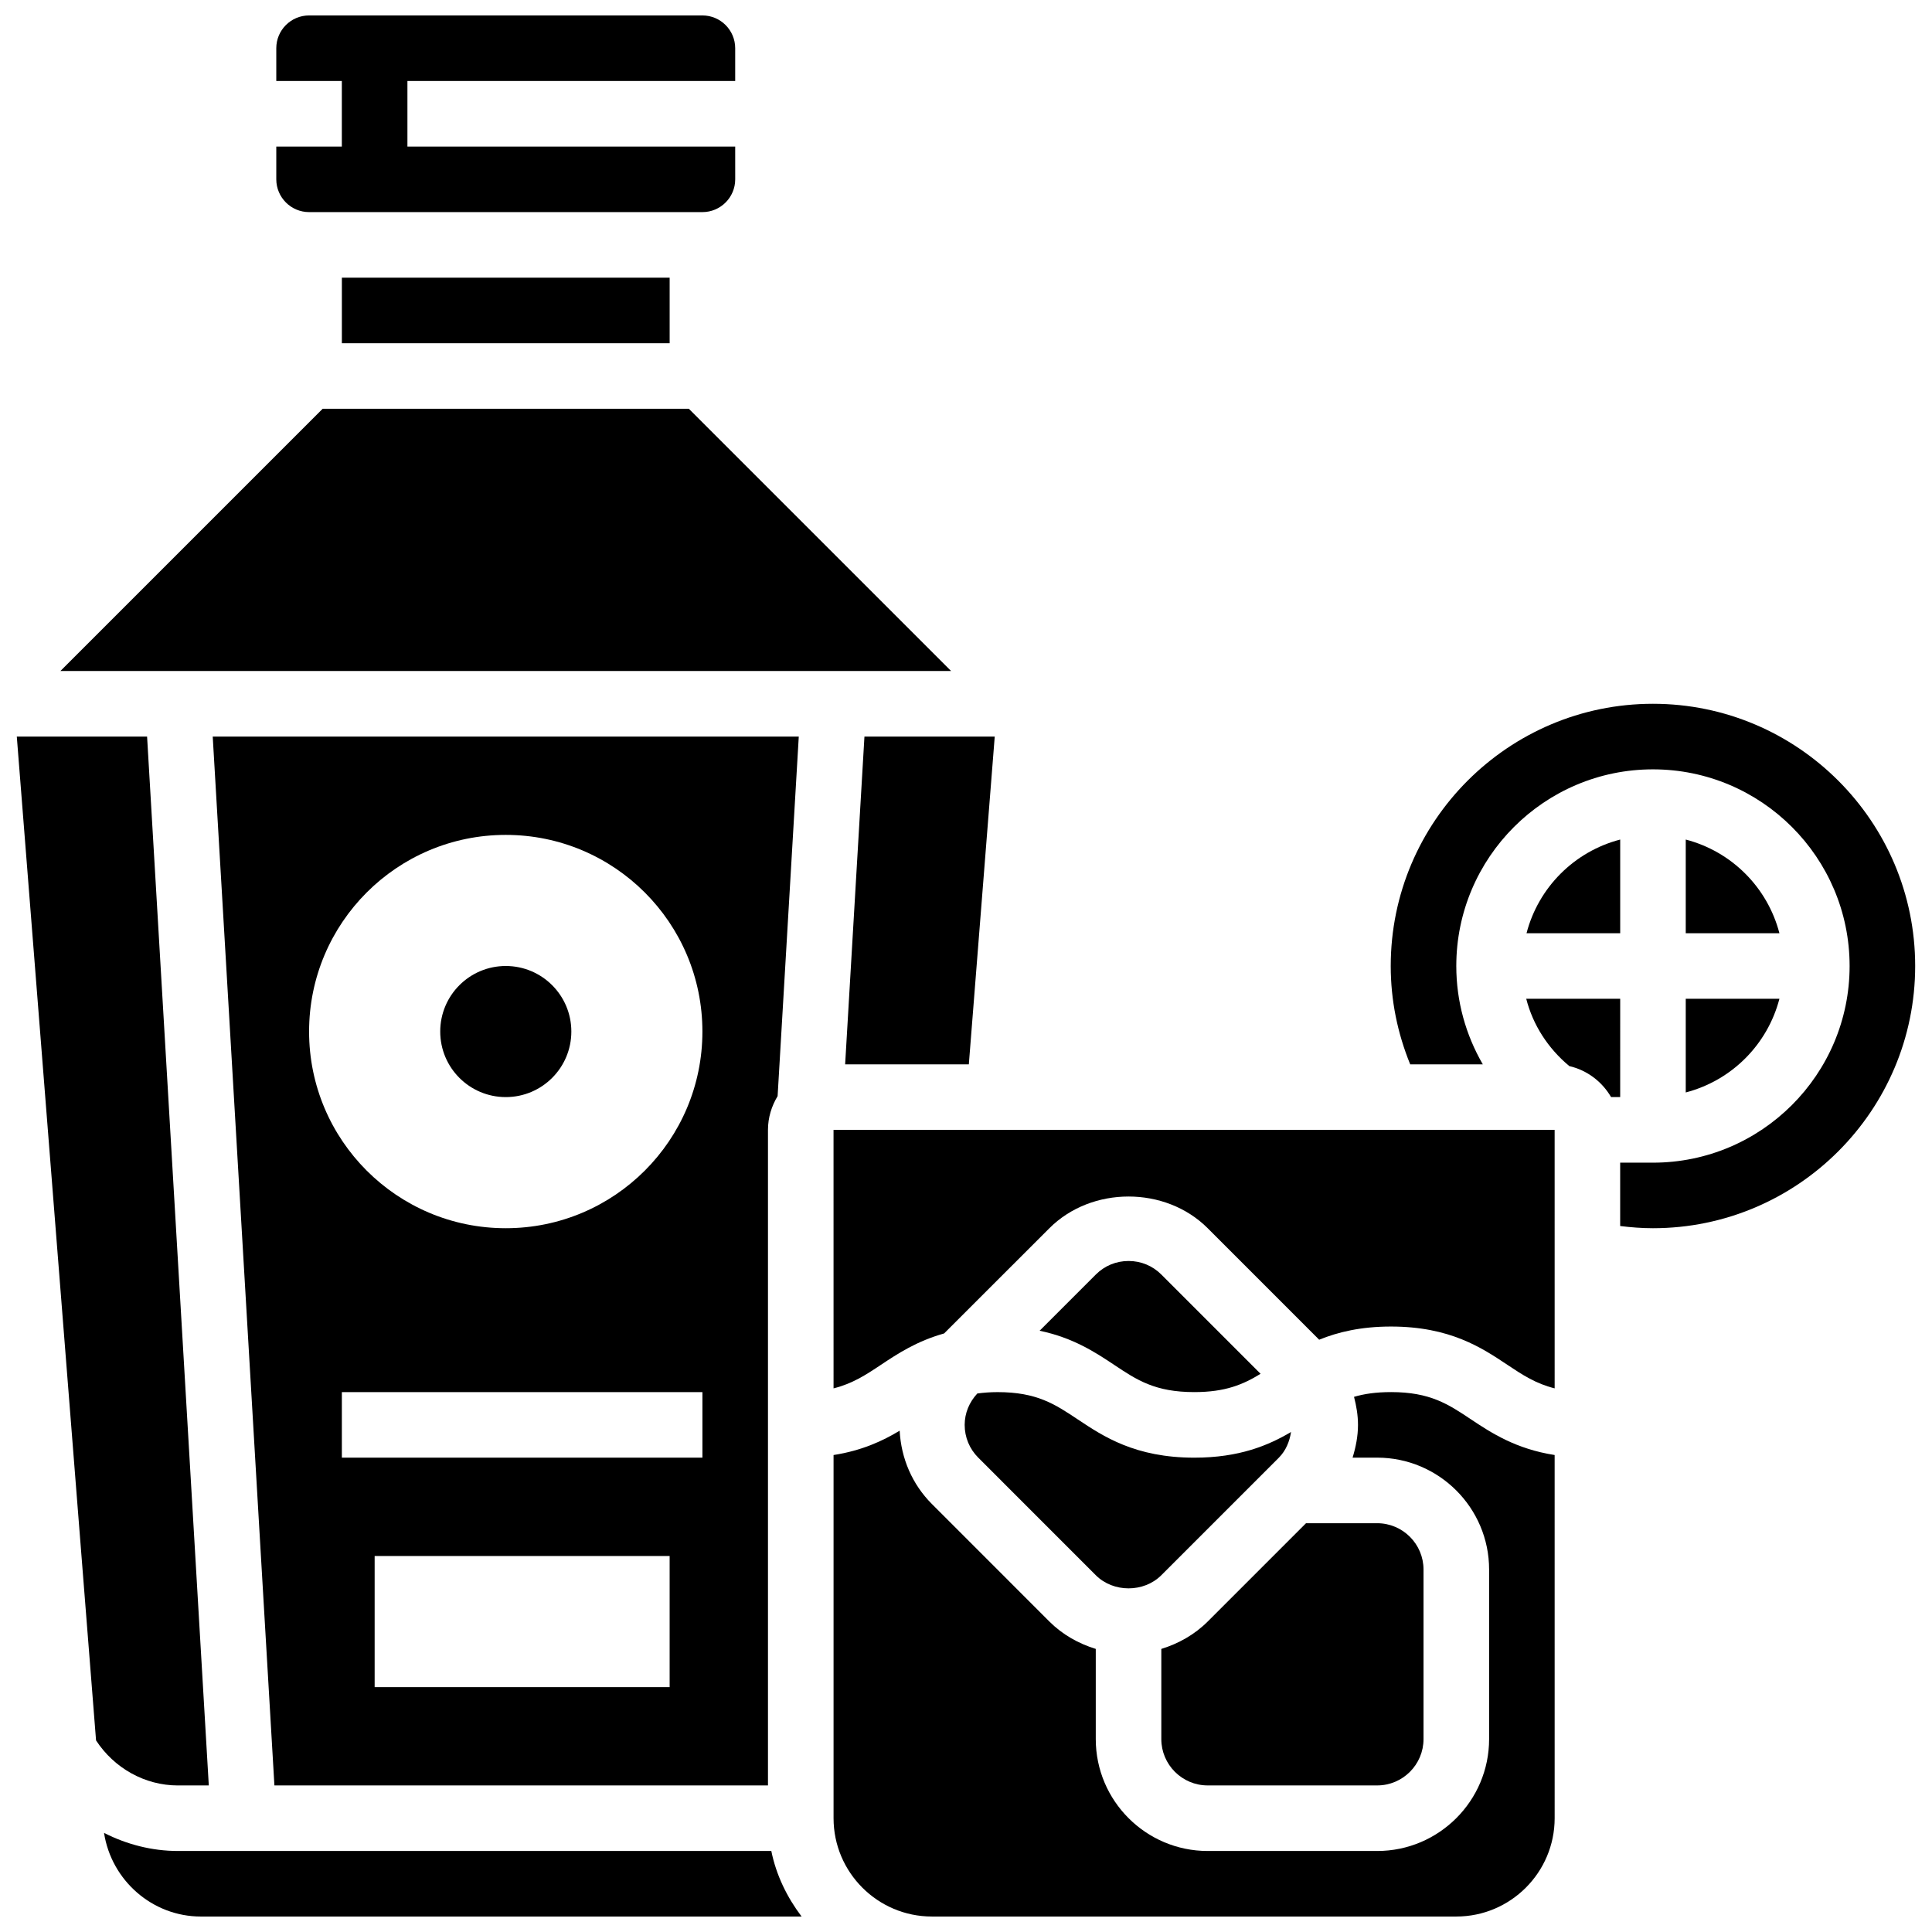 <?xml version="1.0" encoding="UTF-8"?>
<!-- Uploaded to: ICON Repo, www.iconrepo.com, Generator: ICON Repo Mixer Tools -->
<svg width="800px" height="800px" version="1.1" viewBox="144 144 512 512" xmlns="http://www.w3.org/2000/svg">
 <defs>
  <clipPath id="e">
   <path d="m148.09 339h51.906v279h-51.906z"/>
  </clipPath>
  <clipPath id="d">
   <path d="m364 512h192v139.9h-192z"/>
  </clipPath>
  <clipPath id="c">
   <path d="m171 629h186v22.902h-186z"/>
  </clipPath>
  <clipPath id="b">
   <path d="m217 148.09h122v52.906h-122z"/>
  </clipPath>
  <clipPath id="a">
   <path d="m512 330h139.9v140h-139.9z"/>
  </clipPath>
 </defs>
 <path d="m347.52 617.16v-173.73c0-3.285 0.973-6.324 2.555-8.945l5.609-95.289h-155.31l16.348 277.96zm-26.059-26.059h-78.176v-34.746h78.176zm8.688-60.805h-95.551v-17.371h95.551zm-52.121-165.04c28.785 0 52.117 23.332 52.117 52.117s-23.332 52.117-52.117 52.117-52.117-23.332-52.117-52.117 23.332-52.117 52.117-52.117z"/>
 <g clip-path="url(#e)">
  <path d="m191.17 617.16h8.164l-16.355-277.96h-34.527l21.004 266.03c4.797 7.332 12.898 11.934 21.715 11.934z"/>
 </g>
 <path d="m367.97 426.06h32.781l6.863-86.863h-34.527z"/>
 <g clip-path="url(#d)">
  <path d="m512.62 512.92c-3.953 0-7.09 0.461-9.789 1.258 0.625 2.406 1.051 4.875 1.051 7.426 0 3.004-0.582 5.891-1.434 8.688h6.523c16.348 0 29.656 13.301 29.656 29.656v44.926c0 16.355-13.309 29.656-29.656 29.656h-44.926c-16.348 0-29.656-13.301-29.656-29.656v-23.895c-4.578-1.41-8.809-3.781-12.289-7.254l-31.141-31.148c-5.231-5.238-8.156-12.102-8.539-19.43-4.5 2.719-10.008 5.281-17.52 6.453v96.242c0 14.367 11.691 26.059 26.059 26.059h138.98c14.367 0 26.059-11.691 26.059-26.059l-0.004-96.246c-10.277-1.605-16.781-5.856-22.168-9.449-6.055-4.039-10.832-7.227-21.211-7.227z"/>
 </g>
 <g clip-path="url(#c)">
  <path d="m191.17 634.53c-6.934 0-13.602-1.746-19.598-4.793 1.93 12.559 12.781 22.164 25.652 22.164h159.21c-3.84-5.074-6.715-10.918-8.027-17.371z"/>
 </g>
 <path d="m326.55 252.33h-97.043l-69.492 69.488h236.03z"/>
 <g clip-path="url(#b)">
  <path d="m225.91 200.21h104.24c4.785 0 8.688-3.891 8.688-8.688l-0.004-8.684h-86.863v-17.375h86.863v-8.684c0-4.793-3.898-8.688-8.688-8.688h-104.24c-4.785 0-8.688 3.891-8.688 8.688v8.688h17.371v17.371h-17.371v8.688c0.008 4.793 3.906 8.684 8.691 8.684z"/>
 </g>
 <path d="m234.6 217.59h86.863v17.371h-86.863z"/>
 <path d="m590.74 366.49v24.824h24.824c-3.16-12.152-12.672-21.664-24.824-24.824z"/>
 <path d="m573.37 408.68h-24.902c1.781 6.965 5.758 13.125 11.414 17.844 4.731 1.094 8.684 4.125 11.07 8.215h2.414z"/>
 <path d="m573.37 366.49c-12.152 3.16-21.664 12.672-24.824 24.824h24.824z"/>
 <g clip-path="url(#a)">
  <path d="m582.05 330.51c-38.316 0-69.492 31.176-69.492 69.492 0 9.086 1.797 17.809 5.16 26.059h19.242c-4.516-7.801-7.027-16.695-7.027-26.059 0-28.742 23.375-52.117 52.117-52.117 28.742 0 52.117 23.375 52.117 52.117s-23.375 52.117-52.117 52.117h-8.688v16.789c2.875 0.355 5.777 0.582 8.688 0.582 38.316 0 69.492-31.176 69.492-69.492 0-38.312-31.176-69.488-69.492-69.488z"/>
 </g>
 <path d="m590.74 433.51c12.152-3.16 21.664-12.672 24.824-24.824h-24.824z"/>
 <path d="m403 513.29c-2.121 2.285-3.352 5.188-3.352 8.32 0 3.285 1.277 6.359 3.606 8.688l31.141 31.148c4.637 4.648 12.734 4.648 17.371 0l31.148-31.148c1.852-1.859 2.824-4.258 3.223-6.801-6.004 3.555-13.727 6.801-25.625 6.801-15.672 0-24.105-5.621-30.898-10.145-6.062-4.039-10.84-7.227-21.254-7.227-1.988 0-3.734 0.148-5.359 0.363z"/>
 <path d="m460.51 512.92c8.227 0 12.941-2.016 17.555-4.848l-26.293-26.301c-2.32-2.328-5.402-3.598-8.688-3.598-3.285 0-6.367 1.27-8.688 3.598l-14.887 14.887c8.902 1.859 14.785 5.734 19.742 9.035 6.055 4.039 10.852 7.227 21.258 7.227z"/>
 <path d="m364.9 511.93c4.984-1.242 8.512-3.535 12.57-6.246 4.379-2.918 9.477-6.273 16.73-8.305l27.906-27.891c11.188-11.195 30.75-11.195 41.945 0l29.543 29.551c4.961-2.023 11.051-3.492 19.023-3.492 15.652 0 24.078 5.621 30.855 10.145 4.047 2.703 7.559 4.996 12.527 6.238l-0.004-68.5h-191.1z"/>
 <path d="m451.76 580.98v23.895c0 6.766 5.508 12.281 12.281 12.281h44.926c6.773 0 12.281-5.516 12.281-12.281v-44.926c0-6.766-5.508-12.281-12.281-12.281h-18.859l-26.059 26.059c-3.481 3.473-7.723 5.844-12.289 7.254z"/>
 <path d="m295.41 417.37c0 9.594-7.777 17.371-17.375 17.371-9.594 0-17.371-7.777-17.371-17.371s7.777-17.371 17.371-17.371c9.598 0 17.375 7.777 17.375 17.371"/>
</svg>